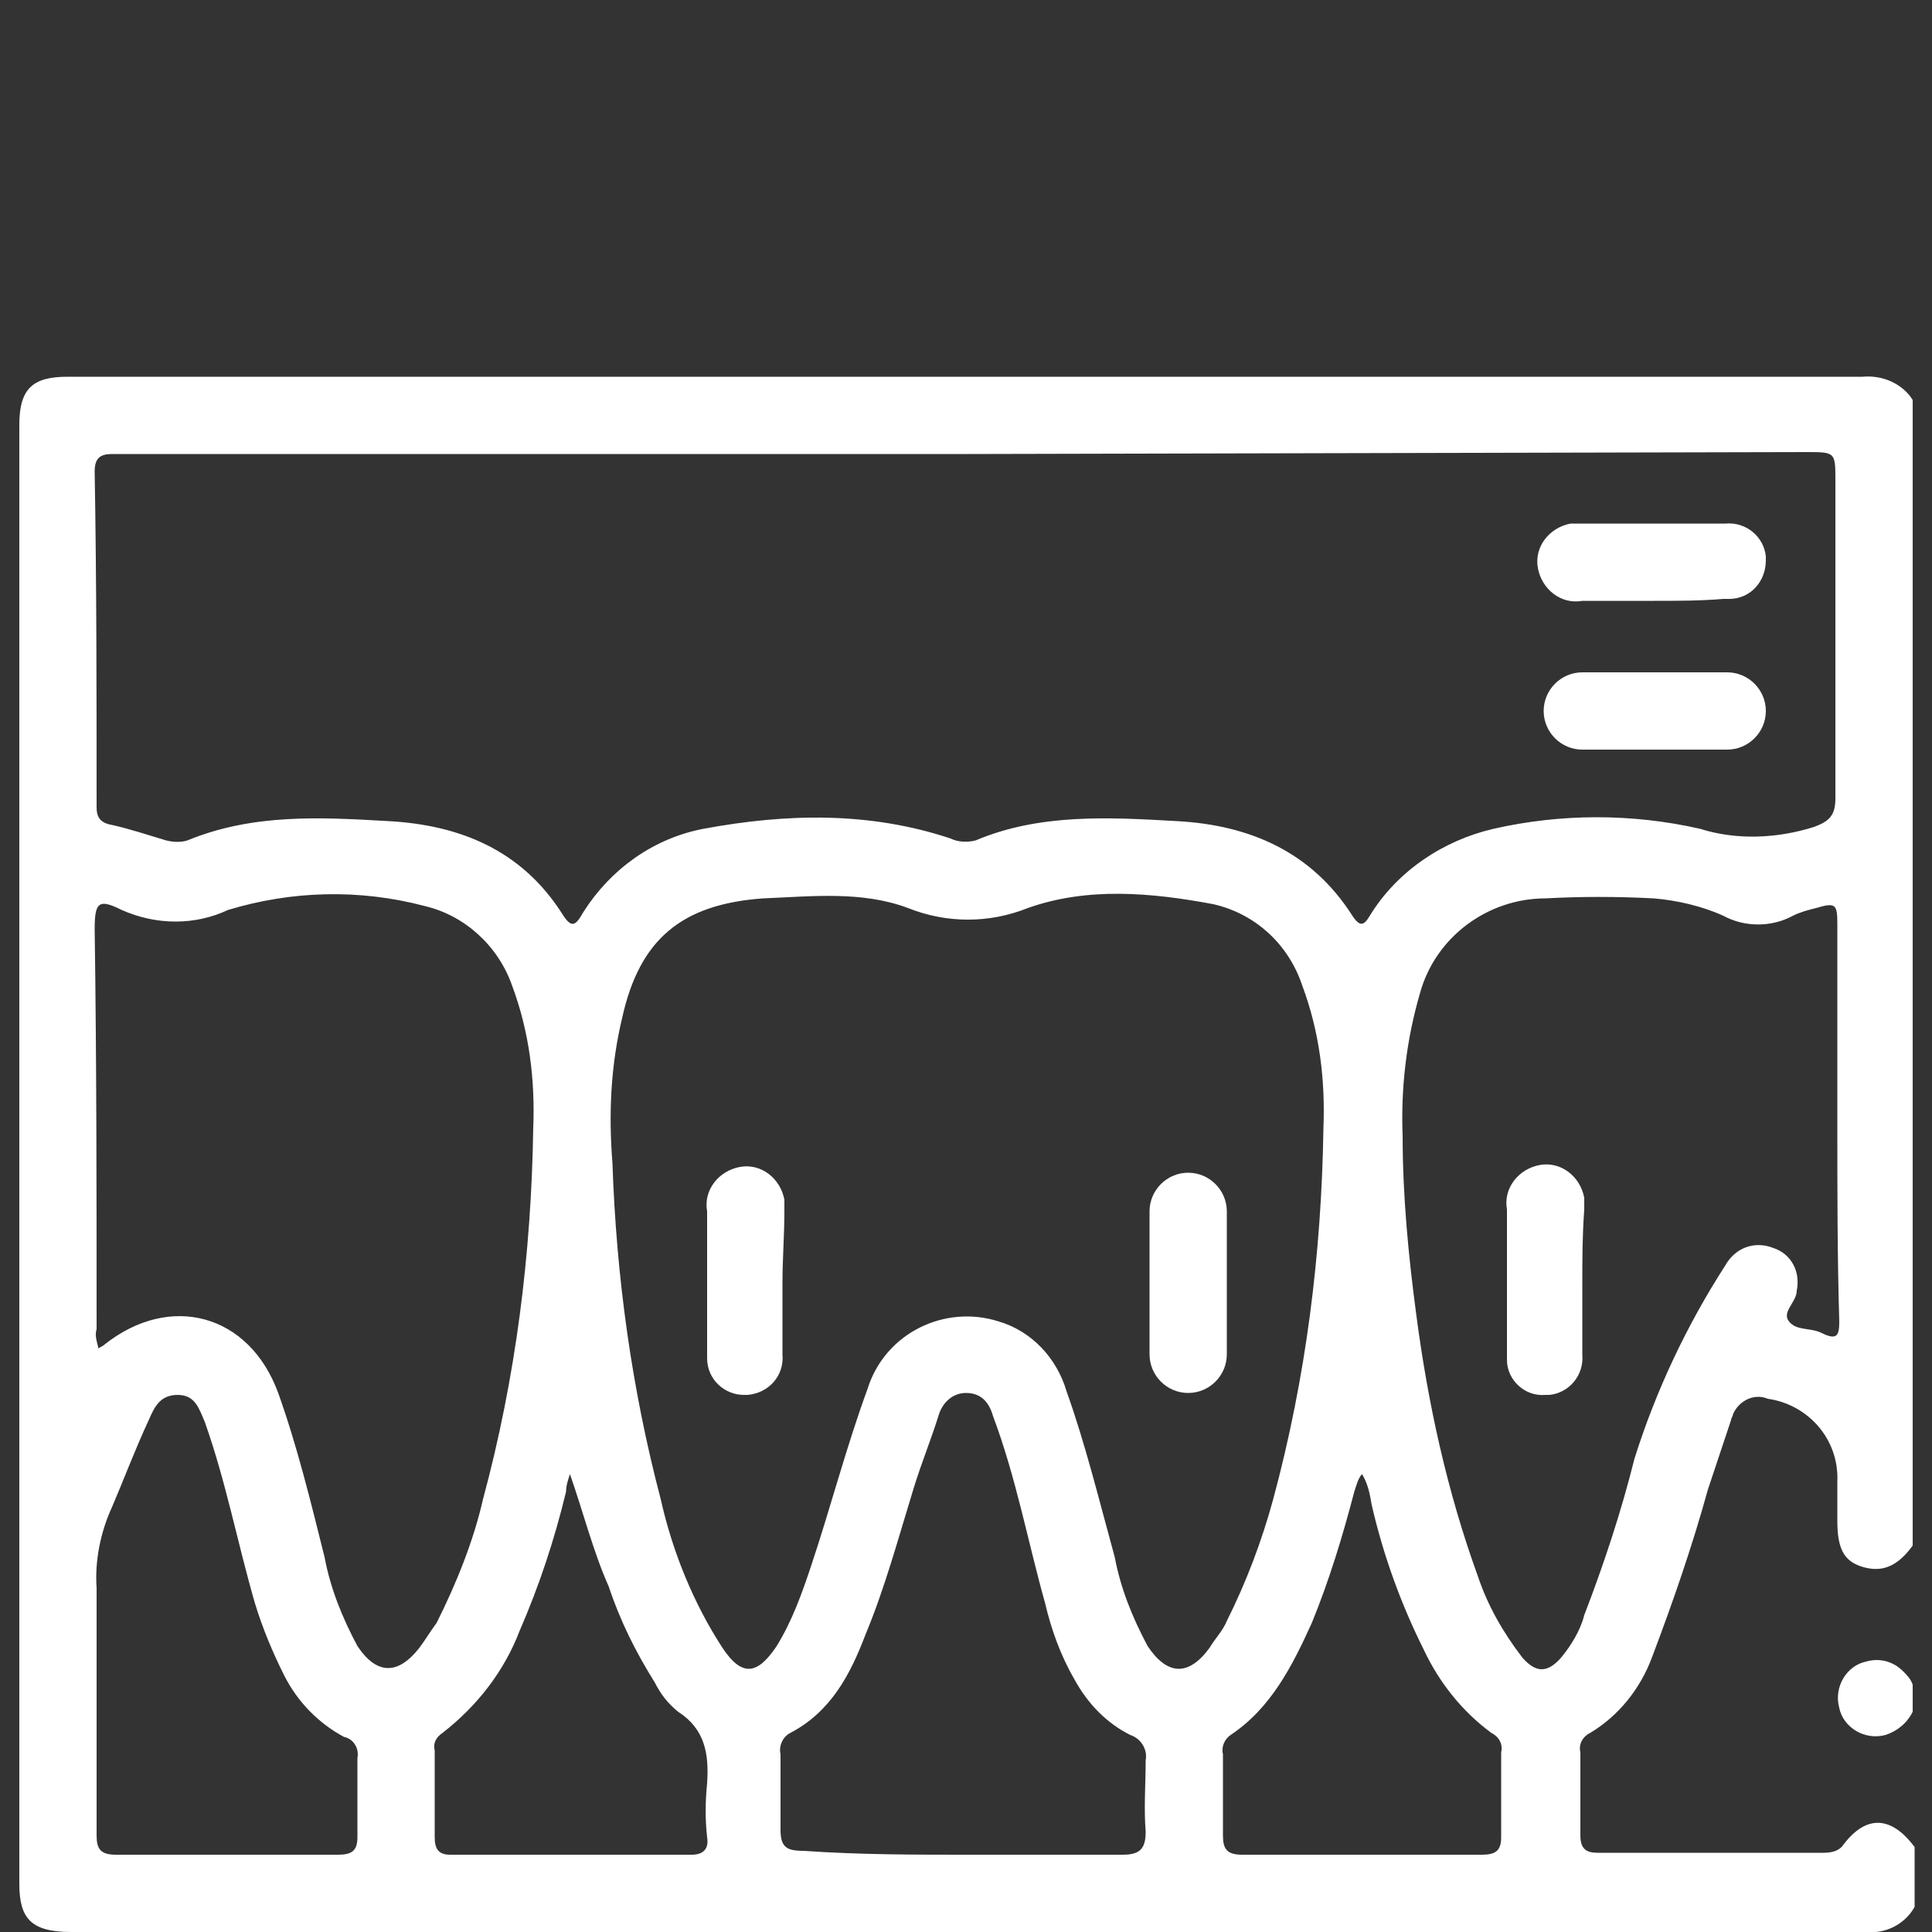 <?xml version="1.0" encoding="utf-8"?>
<!-- Generator: Adobe Illustrator 26.0.1, SVG Export Plug-In . SVG Version: 6.00 Build 0)  -->
<svg version="1.1" id="Layer_1" xmlns="http://www.w3.org/2000/svg" xmlns:xlink="http://www.w3.org/1999/xlink" x="0px" y="0px"
	 viewBox="0 0 100 100" style="enable-background:new 0 0 100 100;" xml:space="preserve">
<rect x="0" y="0" width="100" height="100" fill="#333333" stroke="none"/>
<style type="text/css">
	.st0{fill:#FFFFFF;}
</style>
<path class="st0" d="M99,20.7V80c-0.8,1.1-1.6,1.4-2.6,1.1s-1.3-1-1.3-2.4v-2c0.1-2.2-1.5-4-3.6-4.3c-0.7-0.3-1.5,0.1-1.8,0.8
	c0,0.1-0.1,0.2-0.1,0.3c-0.4,1.2-0.8,2.4-1.2,3.6c-0.8,2.9-1.8,5.8-2.9,8.7c-0.6,1.6-1.7,3-3.2,3.9c-0.4,0.2-0.6,0.6-0.5,1
	c0,1.4,0,2.9,0,4.3c0,0.7,0.3,0.9,0.9,0.9h11.7c0.4,0,0.8-0.1,1-0.4c1.2-1.6,2.5-1.5,3.7,0.1v3.1c-0.5,0.9-1.5,1.4-2.5,1.3
	c-31,0-62,0-92.9,0C1.6,100,1,99.3,1,97.5V22c0-1.9,0.7-2.5,2.5-2.5c31,0,62,0,92.9,0C97.5,19.4,98.5,19.9,99,20.7z M50.1,23.5H6.7
	c-0.3,0-0.6,0-0.9,0c-0.6,0-0.9,0.2-0.9,0.9C5,30.2,5,36,5,41.8c0,0.5,0.2,0.8,0.8,0.9c0.9,0.2,1.8,0.5,2.8,0.8
	c0.4,0.1,0.8,0.1,1.1,0c3.4-1.4,6.9-1.2,10.4-1c3.7,0.2,6.9,1.5,9,4.8c0.5,0.8,0.7,0.6,1.1-0.1c1.4-2.2,3.6-3.8,6.2-4.3
	c4.3-0.8,8.6-0.9,12.8,0.5c0.4,0.2,0.9,0.2,1.3,0.1c3.3-1.4,6.9-1.2,10.4-1c3.8,0.2,7,1.6,9.1,4.9c0.4,0.6,0.6,0.5,0.9,0
	c1.4-2.3,3.8-3.9,6.4-4.5c3.5-0.8,7.2-0.8,10.7,0c1.9,0.6,4,0.5,5.9-0.1c0.8-0.3,1.1-0.6,1.1-1.5c0-5.5,0-11,0-16.4
	c0-1.5,0-1.5-1.5-1.5L50.1,23.5z M31.7,60.2c0.2,5.9,1,11.7,2.5,17.4c0.6,2.7,1.7,5.4,3.2,7.7c1,1.5,1.8,1.4,2.8-0.1
	c0.8-1.3,1.3-2.7,1.8-4.2c1-3,1.8-6.1,2.9-9.1c0.9-2.9,4-4.4,6.8-3.5c1.7,0.5,3,1.9,3.5,3.6c1,2.8,1.7,5.7,2.5,8.6
	c0.3,1.6,0.9,3.1,1.7,4.6c1,1.5,2.1,1.6,3.2,0.1c0.3-0.5,0.7-0.9,0.9-1.4c1-2,1.8-4.1,2.4-6.3c1.7-6.3,2.5-12.7,2.6-19.2
	c0.1-2.5-0.2-5-1.1-7.4c-0.7-2.1-2.4-3.7-4.6-4.2c-3.2-0.6-6.5-0.9-9.6,0.2c-2,0.8-4.2,0.8-6.2,0c-2.4-0.9-5-0.6-7.5-0.5
	c-4.2,0.3-6.4,2.1-7.3,6.2C31.6,55.2,31.5,57.7,31.7,60.2z M5.1,69.8c0.1-0.1,0.2-0.1,0.3-0.2c3.4-2.7,7.5-1.6,9,2.5
	c1,2.8,1.7,5.7,2.4,8.5c0.3,1.6,0.9,3.1,1.7,4.6c1,1.5,2.1,1.5,3.2,0.1c0.3-0.4,0.6-0.9,0.9-1.3c1-2,1.9-4.2,2.4-6.4
	c1.7-6.3,2.5-12.7,2.6-19.2c0.1-2.5-0.2-5-1.1-7.4c-0.7-2-2.4-3.6-4.5-4.1c-3.4-0.9-6.9-0.8-10.2,0.2c-1.7,0.8-3.7,0.8-5.5,0
	c-1.2-0.6-1.4-0.4-1.4,1C5,55,5,61.9,5,68.8C4.9,69.1,5,69.4,5.1,69.8z M95.1,58.1V47.8c0-1-0.1-1.1-1.1-0.8
	c-0.4,0.1-0.8,0.2-1.2,0.4c-1.1,0.6-2.5,0.6-3.6,0c-1.1-0.5-2.4-0.8-3.6-0.9c-1.9-0.1-3.8-0.1-5.6,0c-3,0-5.7,2-6.5,4.9
	c-0.7,2.4-1,4.9-0.9,7.4c0,3.1,0.3,6.2,0.7,9.2c0.6,4.6,1.6,9.2,3.2,13.6c0.5,1.5,1.3,2.9,2.3,4.2c0.7,0.8,1.3,0.8,2,0
	c0.5-0.6,1-1.4,1.2-2.2c1-2.6,1.9-5.3,2.6-8.1c1.1-3.5,2.7-6.9,4.7-10c0.5-0.9,1.5-1.3,2.5-0.9c0.9,0.3,1.4,1.2,1.2,2.2
	c0,0.6-0.8,1.1-0.4,1.6s1.1,0.3,1.7,0.6c0.8,0.4,0.9,0.1,0.9-0.6C95.1,65,95.1,61.6,95.1,58.1z M50,96c2.7,0,5.4,0,8.1,0
	c0.9,0,1.2-0.3,1.2-1.2c-0.1-1.2,0-2.5,0-3.7c0.1-0.5-0.2-1.1-0.8-1.3c-1.2-0.6-2.2-1.6-2.9-2.9c-0.7-1.2-1.2-2.6-1.5-3.9
	c-0.9-3.2-1.5-6.5-2.7-9.7c-0.2-0.7-0.6-1.2-1.4-1.2c-0.7,0-1.2,0.5-1.4,1.1c-0.4,1.3-0.9,2.5-1.3,3.8c-0.8,2.6-1.5,5.2-2.5,7.6
	c-0.8,2.1-1.8,4-3.9,5.1c-0.4,0.2-0.6,0.7-0.5,1.1c0,1.3,0,2.6,0,3.9c0,0.9,0.3,1.1,1.2,1.1C44.5,96,47.3,96,50,96z M5,87.8
	c0,2.4,0,4.8,0,7.2c0,0.7,0.2,1,1,1c3.8,0,7.7,0,11.5,0c0.7,0,1-0.2,1-0.9c0-1.4,0-2.7,0-4.1c0.1-0.5-0.2-1-0.7-1.1
	c-1.3-0.7-2.4-1.8-3.1-3.2c-0.6-1.2-1.1-2.4-1.5-3.7c-0.9-3.1-1.5-6.3-2.6-9.4c-0.3-0.7-0.5-1.4-1.4-1.4s-1.2,0.6-1.5,1.3
	C7,75,6.4,76.6,5.8,78c-0.6,1.3-0.9,2.8-0.8,4.2C5,84.1,5,86,5,87.8z M70.5,76.3c-0.2,0.2-0.3,0.6-0.4,0.9c-0.6,2.3-1.3,4.6-2.2,6.8
	c-1,2.2-2.1,4.4-4.2,5.8c-0.3,0.2-0.5,0.6-0.4,1c0,1.4,0,2.8,0,4.2c0,0.7,0.2,1,1,1c4.1,0,8.3,0,12.4,0c0.7,0,1-0.2,1-0.9
	c0-1.5,0-2.9,0-4.4c0.1-0.4-0.1-0.8-0.5-1c-1.5-1.1-2.7-2.6-3.5-4.3c-1.2-2.4-2.1-4.9-2.7-7.5C70.9,77.3,70.8,76.8,70.5,76.3z
	 M29.5,76.3c-0.1,0.3-0.2,0.6-0.2,0.9c-0.6,2.5-1.4,4.9-2.4,7.2c-0.8,2.1-2.2,3.9-4,5.3c-0.3,0.2-0.5,0.5-0.4,0.9c0,1.5,0,3,0,4.5
	c0,0.6,0.2,0.9,0.8,0.9h12.5c0.6,0,0.9-0.3,0.8-0.9c-0.1-0.9-0.1-1.8,0-2.8c0.1-1.5-0.1-2.8-1.5-3.7c-0.5-0.4-0.9-0.9-1.2-1.5
	c-1-1.6-1.8-3.2-2.4-5C30.7,80.3,30.2,78.3,29.5,76.3L29.5,76.3z"/>
<path class="st0" d="M99,88.6c-0.3,0.6-0.8,1-1.4,1.2c-1.1,0.3-2.2-0.4-2.4-1.4c-0.3-1.1,0.4-2.2,1.4-2.4c0.7-0.2,1.4,0,1.9,0.5
	c0.2,0.2,0.4,0.4,0.5,0.7V88.6z"/>
<path class="st0" d="M85.6,31.1c-1.2,0-2.5,0-3.7,0c-1.1,0.2-2.1-0.6-2.3-1.7c-0.2-1.1,0.6-2.1,1.7-2.3c0.2,0,0.4,0,0.6,0
	c2.4,0,4.9,0,7.4,0c1.1-0.1,2,0.7,2.1,1.7c0,0.1,0,0.2,0,0.2c0,1.1-0.8,2-1.9,2c-0.1,0-0.2,0-0.3,0C88,31.1,86.8,31.1,85.6,31.1z"/>
<path class="st0" d="M85.6,38.8c-1.2,0-2.5,0-3.7,0c-1.1,0-2-0.9-2-2s0.9-2,2-2c2.5,0,5,0,7.5,0c1.1,0,2,0.9,2,2s-0.9,2-2,2
	C88.1,38.8,86.9,38.8,85.6,38.8z"/>
<path class="st0" d="M40.5,66.4c0,1.2,0,2.5,0,3.7c0.1,1.1-0.7,2-1.8,2.1c-0.1,0-0.1,0-0.2,0c-1,0-1.9-0.8-1.9-1.9c0,0,0-0.1,0-0.1
	c0-2.5,0-5,0-7.5c-0.2-1.1,0.6-2.1,1.7-2.3c1.1-0.2,2.1,0.6,2.3,1.7c0,0.2,0,0.4,0,0.6C40.6,63.9,40.5,65.2,40.5,66.4z"/>
<path class="st0" d="M59.5,66.4c0-1.2,0-2.5,0-3.7c0-1.1,0.9-2,2-2s2,0.9,2,2c0,2.5,0,4.9,0,7.4c0,1.1-0.9,2-2,2s-2-0.9-2-2V66.4z"
	/>
<path class="st0" d="M81.9,66.5c0,1.2,0,2.4,0,3.6c0.1,1.1-0.7,2-1.7,2.1c-0.1,0-0.1,0-0.2,0c-1.1,0.1-2-0.8-2-1.8
	c0-0.1,0-0.2,0-0.3c0-2.5,0-5,0-7.5c-0.2-1.1,0.6-2.1,1.7-2.3s2.1,0.6,2.3,1.7c0,0.2,0,0.4,0,0.6C81.9,64,81.9,65.2,81.9,66.5z"/>
</svg>
